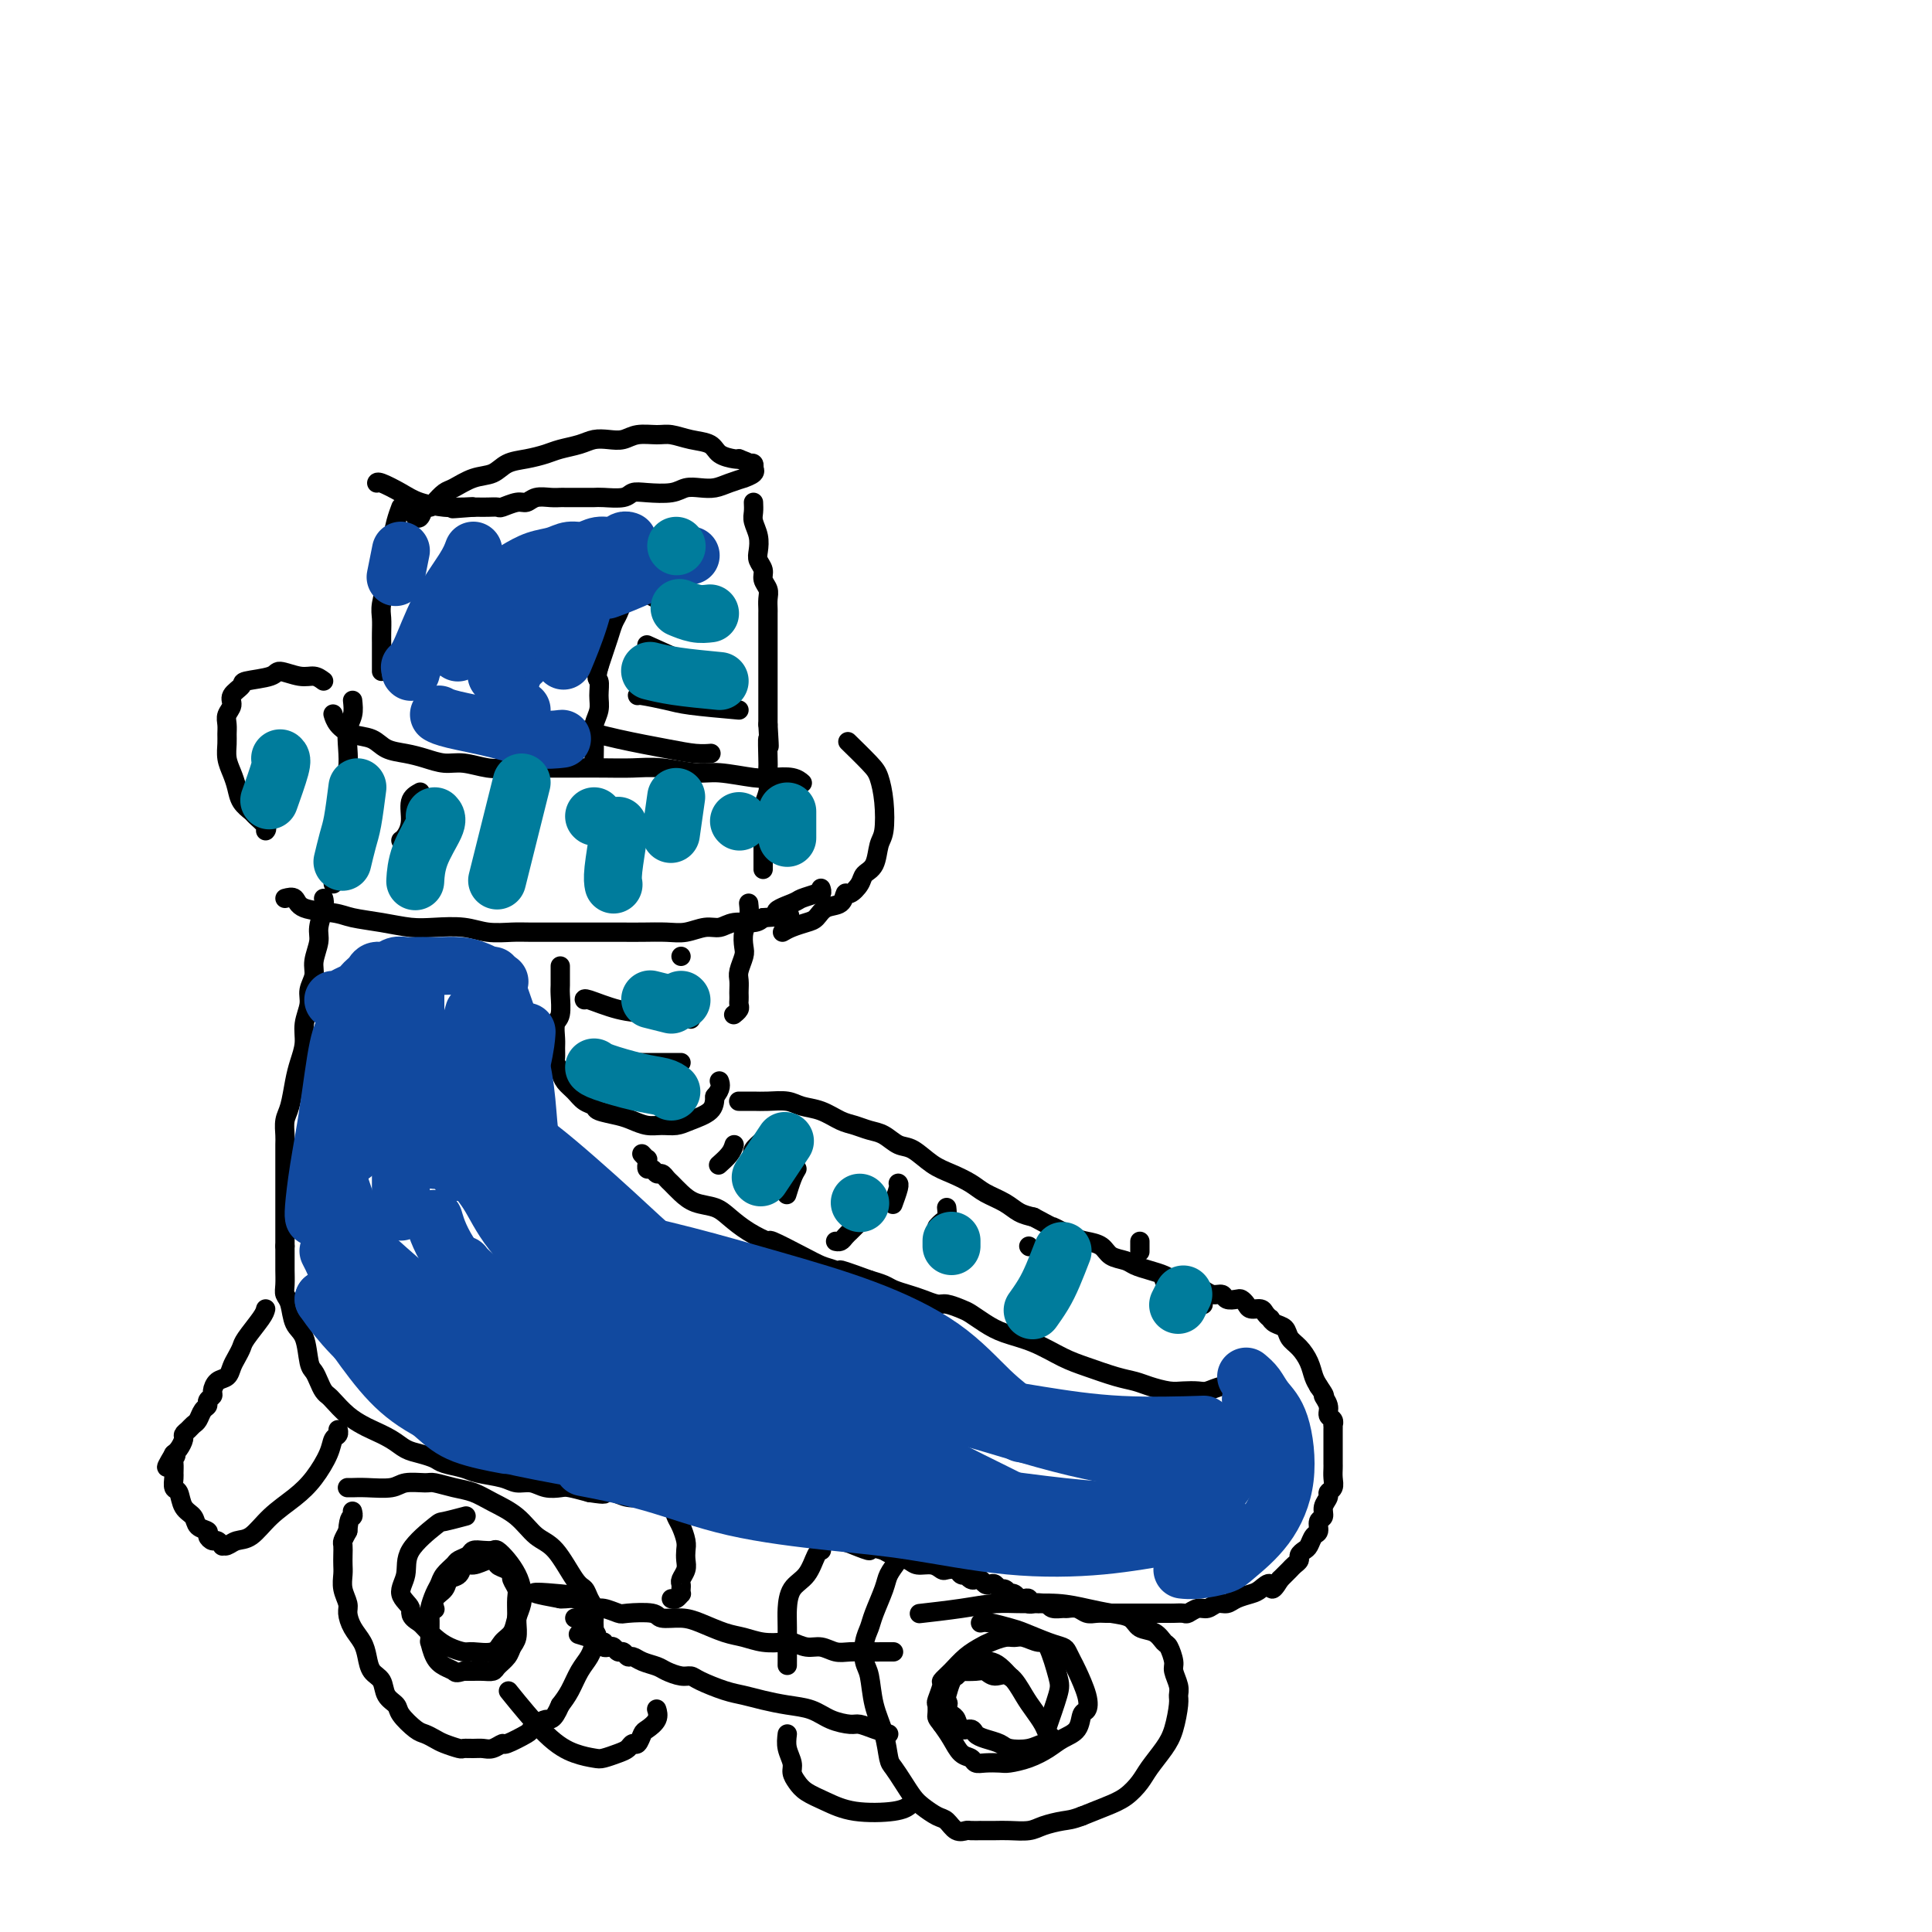 <svg viewBox='0 0 400 400' version='1.1' xmlns='http://www.w3.org/2000/svg' xmlns:xlink='http://www.w3.org/1999/xlink'><g fill='none' stroke='#000000' stroke-width='4' stroke-linecap='round' stroke-linejoin='round'><path d='M86,107c0.335,0.231 0.671,0.461 1,0c0.329,-0.461 0.653,-1.614 1,-2c0.347,-0.386 0.717,-0.005 1,0c0.283,0.005 0.477,-0.365 1,-1c0.523,-0.635 1.374,-1.536 2,-2c0.626,-0.464 1.027,-0.491 2,-1c0.973,-0.509 2.519,-1.498 4,-2c1.481,-0.502 2.898,-0.516 4,-1c1.102,-0.484 1.887,-1.439 3,-2c1.113,-0.561 2.552,-0.728 4,-1c1.448,-0.272 2.905,-0.647 4,-1c1.095,-0.353 1.830,-0.682 3,-1c1.170,-0.318 2.777,-0.625 4,-1c1.223,-0.375 2.064,-0.818 3,-1c0.936,-0.182 1.968,-0.102 3,0c1.032,0.102 2.064,0.227 3,0c0.936,-0.227 1.778,-0.805 3,-1c1.222,-0.195 2.826,-0.007 4,0c1.174,0.007 1.919,-0.166 3,0c1.081,0.166 2.500,0.672 4,1c1.500,0.328 3.083,0.480 4,1c0.917,0.520 1.170,1.409 2,2c0.830,0.591 2.237,0.883 3,1c0.763,0.117 0.881,0.058 1,0'/><path d='M153,95c2.635,0.995 2.222,0.984 2,1c-0.222,0.016 -0.253,0.060 0,0c0.253,-0.060 0.792,-0.222 1,0c0.208,0.222 0.086,0.829 0,1c-0.086,0.171 -0.137,-0.095 0,0c0.137,0.095 0.462,0.551 0,1c-0.462,0.449 -1.712,0.891 -2,1c-0.288,0.109 0.386,-0.115 0,0c-0.386,0.115 -1.834,0.571 -3,1c-1.166,0.429 -2.052,0.833 -3,1c-0.948,0.167 -1.959,0.096 -3,0c-1.041,-0.096 -2.111,-0.218 -3,0c-0.889,0.218 -1.597,0.776 -3,1c-1.403,0.224 -3.503,0.112 -5,0c-1.497,-0.112 -2.393,-0.226 -3,0c-0.607,0.226 -0.925,0.793 -2,1c-1.075,0.207 -2.908,0.056 -4,0c-1.092,-0.056 -1.444,-0.015 -2,0c-0.556,0.015 -1.317,0.004 -2,0c-0.683,-0.004 -1.289,-0.002 -2,0c-0.711,0.002 -1.528,0.005 -2,0c-0.472,-0.005 -0.600,-0.016 -1,0c-0.400,0.016 -1.070,0.061 -2,0c-0.930,-0.061 -2.118,-0.227 -3,0c-0.882,0.227 -1.457,0.845 -2,1c-0.543,0.155 -1.052,-0.155 -2,0c-0.948,0.155 -2.334,0.773 -3,1c-0.666,0.227 -0.611,0.061 -1,0c-0.389,-0.061 -1.220,-0.016 -2,0c-0.780,0.016 -1.509,0.005 -2,0c-0.491,-0.005 -0.746,-0.002 -1,0'/><path d='M98,105c-7.930,0.618 -2.753,0.163 -1,0c1.753,-0.163 0.084,-0.035 -1,0c-1.084,0.035 -1.583,-0.022 -2,0c-0.417,0.022 -0.753,0.125 -2,0c-1.247,-0.125 -3.406,-0.478 -5,-1c-1.594,-0.522 -2.623,-1.212 -4,-2c-1.377,-0.788 -3.101,-1.674 -4,-2c-0.899,-0.326 -0.971,-0.093 -1,0c-0.029,0.093 -0.014,0.047 0,0'/><path d='M83,105c-0.342,0.913 -0.684,1.827 -1,3c-0.316,1.173 -0.607,2.607 -1,4c-0.393,1.393 -0.890,2.747 -1,4c-0.110,1.253 0.167,2.405 0,4c-0.167,1.595 -0.777,3.632 -1,5c-0.223,1.368 -0.060,2.067 0,3c0.060,0.933 0.016,2.099 0,3c-0.016,0.901 -0.004,1.538 0,2c0.004,0.462 0.001,0.750 0,1c-0.001,0.250 -0.000,0.463 0,1c0.000,0.537 0.000,1.398 0,2c-0.000,0.602 -0.000,0.945 0,1c0.000,0.055 0.000,-0.177 0,0c-0.000,0.177 -0.000,0.765 0,1c0.000,0.235 0.000,0.118 0,0'/><path d='M156,104c0.030,0.689 0.059,1.378 0,2c-0.059,0.622 -0.208,1.178 0,2c0.208,0.822 0.773,1.911 1,3c0.227,1.089 0.117,2.179 0,3c-0.117,0.821 -0.242,1.375 0,2c0.242,0.625 0.849,1.323 1,2c0.151,0.677 -0.156,1.332 0,2c0.156,0.668 0.774,1.348 1,2c0.226,0.652 0.061,1.277 0,2c-0.061,0.723 -0.016,1.545 0,2c0.016,0.455 0.004,0.543 0,1c-0.004,0.457 -0.001,1.282 0,2c0.001,0.718 0.000,1.329 0,2c-0.000,0.671 -0.000,1.401 0,2c0.000,0.599 0.000,1.066 0,2c-0.000,0.934 -0.000,2.334 0,3c0.000,0.666 0.000,0.597 0,1c-0.000,0.403 -0.000,1.277 0,2c0.000,0.723 0.000,1.296 0,2c-0.000,0.704 -0.000,1.539 0,2c0.000,0.461 0.000,0.547 0,1c-0.000,0.453 -0.000,1.272 0,2c0.000,0.728 0.000,1.364 0,2'/><path d='M159,150c0.464,7.574 0.125,3.508 0,3c-0.125,-0.508 -0.037,2.540 0,4c0.037,1.460 0.024,1.332 0,2c-0.024,0.668 -0.059,2.133 0,3c0.059,0.867 0.212,1.135 0,2c-0.212,0.865 -0.789,2.326 -1,3c-0.211,0.674 -0.057,0.562 0,1c0.057,0.438 0.015,1.428 0,2c-0.015,0.572 -0.004,0.727 0,1c0.004,0.273 0.001,0.664 0,1c-0.001,0.336 -0.000,0.616 0,1c0.000,0.384 0.000,0.873 0,1c-0.000,0.127 -0.000,-0.107 0,0c0.000,0.107 0.000,0.554 0,1c-0.000,0.446 -0.000,0.889 0,1c0.000,0.111 0.000,-0.111 0,0c-0.000,0.111 -0.000,0.555 0,1c0.000,0.445 0.000,0.890 0,1c-0.000,0.110 -0.000,-0.115 0,0c0.000,0.115 0.000,0.569 0,1c-0.000,0.431 -0.000,0.837 0,1c0.000,0.163 0.000,0.081 0,0'/><path d='M73,145c0.112,1.021 0.223,2.043 0,3c-0.223,0.957 -0.782,1.850 -1,3c-0.218,1.150 -0.096,2.558 0,4c0.096,1.442 0.166,2.920 0,4c-0.166,1.080 -0.566,1.762 -1,3c-0.434,1.238 -0.901,3.031 -1,4c-0.099,0.969 0.170,1.114 0,2c-0.170,0.886 -0.777,2.513 -1,4c-0.223,1.487 -0.060,2.833 0,4c0.060,1.167 0.016,2.155 0,3c-0.016,0.845 -0.004,1.547 0,2c0.004,0.453 0.001,0.658 0,1c-0.001,0.342 -0.000,0.823 0,1c0.000,0.177 0.000,0.051 0,0c-0.000,-0.051 -0.000,-0.025 0,0'/><path d='M155,187c0.111,1.009 0.222,2.017 0,3c-0.222,0.983 -0.777,1.940 -1,3c-0.223,1.060 -0.112,2.224 0,3c0.112,0.776 0.226,1.163 0,2c-0.226,0.837 -0.793,2.122 -1,3c-0.207,0.878 -0.056,1.349 0,2c0.056,0.651 0.016,1.484 0,2c-0.016,0.516 -0.008,0.716 0,1c0.008,0.284 0.016,0.650 0,1c-0.016,0.350 -0.057,0.682 0,1c0.057,0.318 0.211,0.621 0,1c-0.211,0.379 -0.788,0.833 -1,1c-0.212,0.167 -0.061,0.048 0,0c0.061,-0.048 0.030,-0.024 0,0'/><path d='M153,228c0.019,0.000 0.037,0.000 0,0c-0.037,-0.000 -0.130,-0.001 0,0c0.130,0.001 0.484,0.004 1,0c0.516,-0.004 1.194,-0.013 2,0c0.806,0.013 1.742,0.049 3,0c1.258,-0.049 2.840,-0.182 4,0c1.160,0.182 1.899,0.679 3,1c1.101,0.321 2.563,0.466 4,1c1.437,0.534 2.849,1.457 4,2c1.151,0.543 2.040,0.707 3,1c0.960,0.293 1.992,0.715 3,1c1.008,0.285 1.991,0.432 3,1c1.009,0.568 2.045,1.556 3,2c0.955,0.444 1.829,0.346 3,1c1.171,0.654 2.638,2.062 4,3c1.362,0.938 2.619,1.407 4,2c1.381,0.593 2.887,1.311 4,2c1.113,0.689 1.835,1.350 3,2c1.165,0.650 2.775,1.290 4,2c1.225,0.710 2.064,1.488 3,2c0.936,0.512 1.968,0.756 3,1'/><path d='M214,252c5.496,2.976 3.737,1.914 4,2c0.263,0.086 2.550,1.318 4,2c1.450,0.682 2.064,0.813 3,1c0.936,0.187 2.193,0.431 3,1c0.807,0.569 1.165,1.462 2,2c0.835,0.538 2.148,0.722 3,1c0.852,0.278 1.243,0.652 2,1c0.757,0.348 1.880,0.672 3,1c1.120,0.328 2.236,0.661 3,1c0.764,0.339 1.177,0.683 2,1c0.823,0.317 2.056,0.606 3,1c0.944,0.394 1.600,0.894 2,1c0.400,0.106 0.545,-0.182 1,0c0.455,0.182 1.221,0.833 2,1c0.779,0.167 1.571,-0.149 2,0c0.429,0.149 0.495,0.762 1,1c0.505,0.238 1.449,0.102 2,0c0.551,-0.102 0.711,-0.168 1,0c0.289,0.168 0.708,0.571 1,1c0.292,0.429 0.456,0.885 1,1c0.544,0.115 1.468,-0.109 2,0c0.532,0.109 0.671,0.553 1,1c0.329,0.447 0.847,0.896 1,1c0.153,0.104 -0.058,-0.139 0,0c0.058,0.139 0.387,0.659 1,1c0.613,0.341 1.512,0.504 2,1c0.488,0.496 0.564,1.326 1,2c0.436,0.674 1.230,1.191 2,2c0.770,0.809 1.515,1.910 2,3c0.485,1.090 0.710,2.169 1,3c0.290,0.831 0.645,1.416 1,2'/><path d='M273,287c1.863,2.682 1.021,1.885 1,2c-0.021,0.115 0.779,1.140 1,2c0.221,0.860 -0.137,1.554 0,2c0.137,0.446 0.769,0.643 1,1c0.231,0.357 0.062,0.873 0,1c-0.062,0.127 -0.017,-0.135 0,0c0.017,0.135 0.004,0.666 0,1c-0.004,0.334 -0.001,0.471 0,1c0.001,0.529 0.000,1.451 0,2c-0.000,0.549 -0.000,0.724 0,1c0.000,0.276 -0.000,0.654 0,1c0.000,0.346 0.001,0.660 0,1c-0.001,0.340 -0.004,0.707 0,1c0.004,0.293 0.016,0.511 0,1c-0.016,0.489 -0.061,1.247 0,2c0.061,0.753 0.228,1.501 0,2c-0.228,0.499 -0.850,0.748 -1,1c-0.150,0.252 0.171,0.505 0,1c-0.171,0.495 -0.833,1.231 -1,2c-0.167,0.769 0.163,1.572 0,2c-0.163,0.428 -0.817,0.482 -1,1c-0.183,0.518 0.105,1.501 0,2c-0.105,0.499 -0.602,0.515 -1,1c-0.398,0.485 -0.698,1.439 -1,2c-0.302,0.561 -0.606,0.728 -1,1c-0.394,0.272 -0.879,0.650 -1,1c-0.121,0.350 0.122,0.671 0,1c-0.122,0.329 -0.610,0.665 -1,1c-0.390,0.335 -0.682,0.667 -1,1c-0.318,0.333 -0.662,0.667 -1,1c-0.338,0.333 -0.669,0.667 -1,1'/><path d='M265,327c-2.055,3.428 -1.691,1.497 -2,1c-0.309,-0.497 -1.290,0.440 -2,1c-0.710,0.560 -1.149,0.743 -2,1c-0.851,0.257 -2.115,0.590 -3,1c-0.885,0.410 -1.393,0.898 -2,1c-0.607,0.102 -1.313,-0.183 -2,0c-0.687,0.183 -1.353,0.834 -2,1c-0.647,0.166 -1.273,-0.152 -2,0c-0.727,0.152 -1.556,0.773 -2,1c-0.444,0.227 -0.504,0.061 -1,0c-0.496,-0.061 -1.428,-0.016 -2,0c-0.572,0.016 -0.783,0.004 -1,0c-0.217,-0.004 -0.438,-0.001 -1,0c-0.562,0.001 -1.463,0.000 -2,0c-0.537,-0.000 -0.708,-0.000 -1,0c-0.292,0.000 -0.704,0.000 -1,0c-0.296,-0.000 -0.475,-0.000 -1,0c-0.525,0.000 -1.398,0.000 -2,0c-0.602,-0.000 -0.935,-0.000 -1,0c-0.065,0.000 0.138,0.000 0,0c-0.138,-0.000 -0.617,-0.000 -1,0c-0.383,0.000 -0.669,0.001 -1,0c-0.331,-0.001 -0.707,-0.004 -1,0c-0.293,0.004 -0.502,0.015 -1,0c-0.498,-0.015 -1.284,-0.057 -2,0c-0.716,0.057 -1.361,0.212 -2,0c-0.639,-0.212 -1.271,-0.792 -2,-1c-0.729,-0.208 -1.556,-0.046 -2,0c-0.444,0.046 -0.504,-0.026 -1,0c-0.496,0.026 -1.427,0.150 -2,0c-0.573,-0.150 -0.786,-0.575 -1,-1'/><path d='M217,332c-4.288,-0.309 -1.008,-0.083 0,0c1.008,0.083 -0.256,0.023 -1,0c-0.744,-0.023 -0.969,-0.010 -1,0c-0.031,0.010 0.132,0.016 0,0c-0.132,-0.016 -0.560,-0.056 -1,0c-0.440,0.056 -0.891,0.207 -1,0c-0.109,-0.207 0.124,-0.774 0,-1c-0.124,-0.226 -0.607,-0.112 -1,0c-0.393,0.112 -0.697,0.222 -1,0c-0.303,-0.222 -0.606,-0.776 -1,-1c-0.394,-0.224 -0.879,-0.116 -1,0c-0.121,0.116 0.122,0.241 0,0c-0.122,-0.241 -0.610,-0.848 -1,-1c-0.390,-0.152 -0.682,0.152 -1,0c-0.318,-0.152 -0.663,-0.759 -1,-1c-0.337,-0.241 -0.667,-0.116 -1,0c-0.333,0.116 -0.667,0.224 -1,0c-0.333,-0.224 -0.663,-0.778 -1,-1c-0.337,-0.222 -0.682,-0.111 -1,0c-0.318,0.111 -0.609,0.222 -1,0c-0.391,-0.222 -0.882,-0.778 -1,-1c-0.118,-0.222 0.138,-0.111 0,0c-0.138,0.111 -0.669,0.222 -1,0c-0.331,-0.222 -0.463,-0.777 -1,-1c-0.537,-0.223 -1.480,-0.115 -2,0c-0.520,0.115 -0.618,0.238 -1,0c-0.382,-0.238 -1.047,-0.837 -2,-1c-0.953,-0.163 -2.194,0.111 -3,0c-0.806,-0.111 -1.179,-0.607 -2,-1c-0.821,-0.393 -2.092,-0.684 -3,-1c-0.908,-0.316 -1.454,-0.658 -2,-1'/><path d='M183,321c-5.773,-1.648 -3.207,-0.269 -3,0c0.207,0.269 -1.947,-0.573 -3,-1c-1.053,-0.427 -1.006,-0.439 -3,-1c-1.994,-0.561 -6.029,-1.671 -8,-2c-1.971,-0.329 -1.880,0.122 -2,0c-0.120,-0.122 -0.453,-0.816 -1,-1c-0.547,-0.184 -1.310,0.143 -2,0c-0.690,-0.143 -1.309,-0.757 -2,-1c-0.691,-0.243 -1.454,-0.117 -2,0c-0.546,0.117 -0.875,0.224 -1,0c-0.125,-0.224 -0.044,-0.778 0,-1c0.044,-0.222 0.053,-0.111 0,0c-0.053,0.111 -0.168,0.222 -1,0c-0.832,-0.222 -2.381,-0.778 -3,-1c-0.619,-0.222 -0.310,-0.111 0,0'/><path d='M67,186c0.122,0.456 0.244,0.912 0,2c-0.244,1.088 -0.854,2.808 -1,4c-0.146,1.192 0.172,1.854 0,3c-0.172,1.146 -0.835,2.774 -1,4c-0.165,1.226 0.167,2.049 0,3c-0.167,0.951 -0.832,2.029 -1,3c-0.168,0.971 0.162,1.836 0,3c-0.162,1.164 -0.817,2.626 -1,4c-0.183,1.374 0.105,2.660 0,4c-0.105,1.340 -0.602,2.733 -1,4c-0.398,1.267 -0.695,2.407 -1,4c-0.305,1.593 -0.618,3.637 -1,5c-0.382,1.363 -0.835,2.045 -1,3c-0.165,0.955 -0.044,2.184 0,3c0.044,0.816 0.012,1.218 0,2c-0.012,0.782 -0.003,1.942 0,3c0.003,1.058 0.001,2.012 0,3c-0.001,0.988 -0.000,2.008 0,3c0.000,0.992 0.000,1.956 0,3c-0.000,1.044 -0.000,2.166 0,3c0.000,0.834 0.000,1.378 0,2c-0.000,0.622 -0.000,1.320 0,2c0.000,0.680 0.000,1.340 0,2'/><path d='M59,258c-0.000,4.149 -0.001,1.521 0,1c0.001,-0.521 0.003,1.066 0,2c-0.003,0.934 -0.013,1.216 0,2c0.013,0.784 0.049,2.069 0,3c-0.049,0.931 -0.182,1.506 0,2c0.182,0.494 0.679,0.905 1,2c0.321,1.095 0.467,2.874 1,4c0.533,1.126 1.452,1.601 2,3c0.548,1.399 0.725,3.723 1,5c0.275,1.277 0.650,1.506 1,2c0.350,0.494 0.677,1.252 1,2c0.323,0.748 0.643,1.486 1,2c0.357,0.514 0.751,0.805 1,1c0.249,0.195 0.352,0.292 1,1c0.648,0.708 1.839,2.025 3,3c1.161,0.975 2.291,1.609 3,2c0.709,0.391 0.995,0.538 2,1c1.005,0.462 2.728,1.237 4,2c1.272,0.763 2.091,1.514 3,2c0.909,0.486 1.907,0.708 3,1c1.093,0.292 2.281,0.655 3,1c0.719,0.345 0.968,0.671 2,1c1.032,0.329 2.846,0.662 4,1c1.154,0.338 1.649,0.683 3,1c1.351,0.317 3.559,0.607 5,1c1.441,0.393 2.114,0.889 3,1c0.886,0.111 1.986,-0.164 3,0c1.014,0.164 1.942,0.766 3,1c1.058,0.234 2.246,0.102 3,0c0.754,-0.102 1.072,-0.172 2,0c0.928,0.172 2.464,0.586 4,1'/><path d='M122,309c4.152,0.635 3.032,0.223 3,0c-0.032,-0.223 1.022,-0.256 2,0c0.978,0.256 1.879,0.800 3,1c1.121,0.200 2.463,0.057 3,0c0.537,-0.057 0.268,-0.029 0,0'/><path d='M72,308c-0.058,-0.002 -0.117,-0.004 0,0c0.117,0.004 0.409,0.015 1,0c0.591,-0.015 1.479,-0.058 3,0c1.521,0.058 3.673,0.215 5,0c1.327,-0.215 1.828,-0.801 3,-1c1.172,-0.199 3.015,-0.009 4,0c0.985,0.009 1.113,-0.162 2,0c0.887,0.162 2.533,0.656 4,1c1.467,0.344 2.755,0.539 4,1c1.245,0.461 2.448,1.188 4,2c1.552,0.812 3.452,1.708 5,3c1.548,1.292 2.743,2.979 4,4c1.257,1.021 2.575,1.376 4,3c1.425,1.624 2.956,4.518 4,6c1.044,1.482 1.600,1.551 2,2c0.400,0.449 0.644,1.278 1,2c0.356,0.722 0.825,1.337 1,2c0.175,0.663 0.055,1.373 0,2c-0.055,0.627 -0.045,1.172 0,2c0.045,0.828 0.125,1.940 0,3c-0.125,1.060 -0.456,2.068 -1,3c-0.544,0.932 -1.300,1.789 -2,3c-0.700,1.211 -1.343,2.774 -2,4c-0.657,1.226 -1.329,2.113 -2,3'/><path d='M116,353c-1.580,3.659 -2.029,2.808 -3,3c-0.971,0.192 -2.462,1.428 -3,2c-0.538,0.572 -0.122,0.479 -1,1c-0.878,0.521 -3.050,1.656 -4,2c-0.950,0.344 -0.679,-0.104 -1,0c-0.321,0.104 -1.236,0.761 -2,1c-0.764,0.239 -1.377,0.061 -2,0c-0.623,-0.061 -1.255,-0.005 -2,0c-0.745,0.005 -1.603,-0.041 -2,0c-0.397,0.041 -0.331,0.167 -1,0c-0.669,-0.167 -2.071,-0.629 -3,-1c-0.929,-0.371 -1.386,-0.652 -2,-1c-0.614,-0.348 -1.387,-0.764 -2,-1c-0.613,-0.236 -1.066,-0.294 -2,-1c-0.934,-0.706 -2.348,-2.061 -3,-3c-0.652,-0.939 -0.542,-1.462 -1,-2c-0.458,-0.538 -1.484,-1.092 -2,-2c-0.516,-0.908 -0.523,-2.171 -1,-3c-0.477,-0.829 -1.424,-1.223 -2,-2c-0.576,-0.777 -0.780,-1.937 -1,-3c-0.220,-1.063 -0.455,-2.031 -1,-3c-0.545,-0.969 -1.400,-1.940 -2,-3c-0.600,-1.060 -0.945,-2.209 -1,-3c-0.055,-0.791 0.181,-1.223 0,-2c-0.181,-0.777 -0.780,-1.900 -1,-3c-0.220,-1.100 -0.060,-2.178 0,-3c0.060,-0.822 0.019,-1.389 0,-2c-0.019,-0.611 -0.015,-1.267 0,-2c0.015,-0.733 0.043,-1.544 0,-2c-0.043,-0.456 -0.155,-0.559 0,-1c0.155,-0.441 0.578,-1.221 1,-2'/><path d='M72,317c0.226,-3.250 0.792,-2.875 1,-3c0.208,-0.125 0.060,-0.750 0,-1c-0.060,-0.250 -0.030,-0.125 0,0'/><path d='M191,334c-0.052,0.006 -0.105,0.012 0,0c0.105,-0.012 0.367,-0.041 0,0c-0.367,0.041 -1.363,0.154 0,0c1.363,-0.154 5.084,-0.574 8,-1c2.916,-0.426 5.027,-0.857 7,-1c1.973,-0.143 3.806,0.002 6,0c2.194,-0.002 4.747,-0.151 7,0c2.253,0.151 4.207,0.603 6,1c1.793,0.397 3.426,0.741 5,1c1.574,0.259 3.090,0.435 4,1c0.910,0.565 1.215,1.520 2,2c0.785,0.480 2.052,0.484 3,1c0.948,0.516 1.578,1.545 2,2c0.422,0.455 0.635,0.335 1,1c0.365,0.665 0.883,2.115 1,3c0.117,0.885 -0.167,1.205 0,2c0.167,0.795 0.786,2.063 1,3c0.214,0.937 0.023,1.542 0,2c-0.023,0.458 0.122,0.769 0,2c-0.122,1.231 -0.510,3.383 -1,5c-0.490,1.617 -1.081,2.698 -2,4c-0.919,1.302 -2.166,2.824 -3,4c-0.834,1.176 -1.254,2.006 -2,3c-0.746,0.994 -1.816,2.152 -3,3c-1.184,0.848 -2.481,1.385 -4,2c-1.519,0.615 -3.259,1.307 -5,2'/><path d='M224,376c-2.089,0.801 -2.813,0.803 -4,1c-1.187,0.197 -2.838,0.589 -4,1c-1.162,0.411 -1.837,0.842 -3,1c-1.163,0.158 -2.816,0.042 -4,0c-1.184,-0.042 -1.899,-0.012 -3,0c-1.101,0.012 -2.588,0.005 -3,0c-0.412,-0.005 0.251,-0.008 0,0c-0.251,0.008 -1.417,0.028 -2,0c-0.583,-0.028 -0.583,-0.105 -1,0c-0.417,0.105 -1.253,0.391 -2,0c-0.747,-0.391 -1.407,-1.458 -2,-2c-0.593,-0.542 -1.118,-0.558 -2,-1c-0.882,-0.442 -2.120,-1.309 -3,-2c-0.880,-0.691 -1.400,-1.204 -2,-2c-0.600,-0.796 -1.278,-1.873 -2,-3c-0.722,-1.127 -1.489,-2.305 -2,-3c-0.511,-0.695 -0.767,-0.908 -1,-2c-0.233,-1.092 -0.441,-3.061 -1,-5c-0.559,-1.939 -1.467,-3.846 -2,-6c-0.533,-2.154 -0.691,-4.556 -1,-6c-0.309,-1.444 -0.769,-1.930 -1,-3c-0.231,-1.070 -0.231,-2.723 0,-4c0.231,-1.277 0.694,-2.179 1,-3c0.306,-0.821 0.453,-1.562 1,-3c0.547,-1.438 1.492,-3.573 2,-5c0.508,-1.427 0.580,-2.145 1,-3c0.420,-0.855 1.190,-1.845 2,-3c0.810,-1.155 1.660,-2.473 2,-3c0.340,-0.527 0.170,-0.264 0,0'/><path d='M185,342c-0.608,-0.002 -1.215,-0.005 -2,0c-0.785,0.005 -1.746,0.016 -3,0c-1.254,-0.016 -2.801,-0.061 -4,0c-1.199,0.061 -2.049,0.226 -3,0c-0.951,-0.226 -2.004,-0.844 -3,-1c-0.996,-0.156 -1.936,0.151 -3,0c-1.064,-0.151 -2.254,-0.761 -3,-1c-0.746,-0.239 -1.049,-0.109 -2,0c-0.951,0.109 -2.549,0.197 -4,0c-1.451,-0.197 -2.753,-0.679 -4,-1c-1.247,-0.321 -2.438,-0.482 -4,-1c-1.562,-0.518 -3.494,-1.393 -5,-2c-1.506,-0.607 -2.587,-0.946 -4,-1c-1.413,-0.054 -3.159,0.178 -4,0c-0.841,-0.178 -0.778,-0.765 -2,-1c-1.222,-0.235 -3.731,-0.118 -5,0c-1.269,0.118 -1.298,0.238 -2,0c-0.702,-0.238 -2.075,-0.834 -3,-1c-0.925,-0.166 -1.400,0.099 -2,0c-0.600,-0.099 -1.326,-0.563 -2,-1c-0.674,-0.437 -1.297,-0.849 -2,-1c-0.703,-0.151 -1.487,-0.043 -2,0c-0.513,0.043 -0.757,0.022 -1,0'/><path d='M116,331c-10.619,-1.929 -2.667,-1.250 0,-1c2.667,0.250 0.048,0.071 -1,0c-1.048,-0.071 -0.524,-0.036 0,0'/><path d='M184,359c-0.963,-0.305 -1.926,-0.610 -3,-1c-1.074,-0.390 -2.260,-0.864 -3,-1c-0.740,-0.136 -1.033,0.066 -2,0c-0.967,-0.066 -2.607,-0.399 -4,-1c-1.393,-0.601 -2.538,-1.469 -4,-2c-1.462,-0.531 -3.242,-0.723 -5,-1c-1.758,-0.277 -3.493,-0.638 -5,-1c-1.507,-0.362 -2.787,-0.723 -4,-1c-1.213,-0.277 -2.359,-0.469 -4,-1c-1.641,-0.531 -3.775,-1.399 -5,-2c-1.225,-0.601 -1.539,-0.934 -2,-1c-0.461,-0.066 -1.069,0.136 -2,0c-0.931,-0.136 -2.186,-0.610 -3,-1c-0.814,-0.390 -1.188,-0.697 -2,-1c-0.812,-0.303 -2.063,-0.602 -3,-1c-0.937,-0.398 -1.561,-0.895 -2,-1c-0.439,-0.105 -0.695,0.182 -1,0c-0.305,-0.182 -0.660,-0.833 -1,-1c-0.340,-0.167 -0.666,0.149 -1,0c-0.334,-0.149 -0.677,-0.761 -1,-1c-0.323,-0.239 -0.625,-0.103 -1,0c-0.375,0.103 -0.821,0.172 -1,0c-0.179,-0.172 -0.089,-0.586 0,-1'/><path d='M125,340c-9.491,-3.000 -3.719,-1.000 -2,-1c1.719,0.000 -0.614,-2.000 -2,-3c-1.386,-1.000 -1.825,-1.000 -2,-1c-0.175,0.000 -0.088,0.000 0,0'/><path d='M67,141c-0.621,-0.459 -1.243,-0.919 -2,-1c-0.757,-0.081 -1.651,0.215 -3,0c-1.349,-0.215 -3.154,-0.941 -4,-1c-0.846,-0.059 -0.733,0.551 -2,1c-1.267,0.449 -3.912,0.739 -5,1c-1.088,0.261 -0.617,0.492 -1,1c-0.383,0.508 -1.619,1.291 -2,2c-0.381,0.709 0.094,1.344 0,2c-0.094,0.656 -0.758,1.333 -1,2c-0.242,0.667 -0.062,1.322 0,2c0.062,0.678 0.006,1.378 0,2c-0.006,0.622 0.039,1.167 0,2c-0.039,0.833 -0.161,1.953 0,3c0.161,1.047 0.605,2.020 1,3c0.395,0.980 0.740,1.968 1,3c0.260,1.032 0.434,2.109 1,3c0.566,0.891 1.525,1.598 2,2c0.475,0.402 0.468,0.500 1,1c0.532,0.500 1.605,1.404 2,2c0.395,0.596 0.113,0.885 0,1c-0.113,0.115 -0.056,0.058 0,0'/><path d='M59,186c0.778,-0.203 1.557,-0.405 2,0c0.443,0.405 0.551,1.419 2,2c1.449,0.581 4.241,0.730 6,1c1.759,0.270 2.486,0.660 4,1c1.514,0.340 3.814,0.631 6,1c2.186,0.369 4.259,0.817 6,1c1.741,0.183 3.152,0.102 5,0c1.848,-0.102 4.133,-0.223 6,0c1.867,0.223 3.316,0.792 5,1c1.684,0.208 3.601,0.056 5,0c1.399,-0.056 2.278,-0.015 4,0c1.722,0.015 4.286,0.004 6,0c1.714,-0.004 2.576,-0.001 4,0c1.424,0.001 3.409,0.001 5,0c1.591,-0.001 2.789,-0.004 4,0c1.211,0.004 2.435,0.016 4,0c1.565,-0.016 3.471,-0.061 5,0c1.529,0.061 2.682,0.227 4,0c1.318,-0.227 2.801,-0.848 4,-1c1.199,-0.152 2.115,0.165 3,0c0.885,-0.165 1.738,-0.814 3,-1c1.262,-0.186 2.932,0.090 4,0c1.068,-0.090 1.534,-0.545 2,-1'/><path d='M158,190c9.334,-0.581 4.171,-0.534 3,-1c-1.171,-0.466 1.652,-1.444 3,-2c1.348,-0.556 1.223,-0.689 2,-1c0.777,-0.311 2.457,-0.801 3,-1c0.543,-0.199 -0.051,-0.106 0,0c0.051,0.106 0.746,0.224 1,0c0.254,-0.224 0.069,-0.791 0,-1c-0.069,-0.209 -0.020,-0.060 0,0c0.020,0.060 0.010,0.030 0,0'/><path d='M166,162c0.009,0.008 0.018,0.016 0,0c-0.018,-0.016 -0.063,-0.056 0,0c0.063,0.056 0.232,0.207 0,0c-0.232,-0.207 -0.866,-0.772 -2,-1c-1.134,-0.228 -2.766,-0.117 -4,0c-1.234,0.117 -2.068,0.242 -4,0c-1.932,-0.242 -4.963,-0.849 -7,-1c-2.037,-0.151 -3.081,0.156 -5,0c-1.919,-0.156 -4.712,-0.774 -7,-1c-2.288,-0.226 -4.071,-0.061 -6,0c-1.929,0.061 -4.003,0.016 -6,0c-1.997,-0.016 -3.915,-0.003 -6,0c-2.085,0.003 -4.336,-0.003 -6,0c-1.664,0.003 -2.741,0.016 -4,0c-1.259,-0.016 -2.699,-0.060 -4,0c-1.301,0.060 -2.461,0.223 -4,0c-1.539,-0.223 -3.455,-0.832 -5,-1c-1.545,-0.168 -2.720,0.106 -4,0c-1.280,-0.106 -2.667,-0.591 -4,-1c-1.333,-0.409 -2.612,-0.742 -4,-1c-1.388,-0.258 -2.883,-0.441 -4,-1c-1.117,-0.559 -1.854,-1.495 -3,-2c-1.146,-0.505 -2.699,-0.579 -4,-1c-1.301,-0.421 -2.350,-1.190 -3,-2c-0.650,-0.810 -0.900,-1.660 -1,-2c-0.100,-0.340 -0.050,-0.170 0,0'/><path d='M162,193c0.556,-0.324 1.112,-0.649 2,-1c0.888,-0.351 2.108,-0.729 3,-1c0.892,-0.271 1.456,-0.435 2,-1c0.544,-0.565 1.067,-1.530 2,-2c0.933,-0.470 2.276,-0.444 3,-1c0.724,-0.556 0.828,-1.694 1,-2c0.172,-0.306 0.413,0.220 1,0c0.587,-0.220 1.520,-1.186 2,-2c0.480,-0.814 0.508,-1.476 1,-2c0.492,-0.524 1.450,-0.910 2,-2c0.550,-1.090 0.694,-2.884 1,-4c0.306,-1.116 0.775,-1.554 1,-3c0.225,-1.446 0.207,-3.901 0,-6c-0.207,-2.099 -0.602,-3.841 -1,-5c-0.398,-1.159 -0.800,-1.735 -2,-3c-1.200,-1.265 -3.200,-3.219 -4,-4c-0.800,-0.781 -0.400,-0.391 0,0'/><path d='M146,128c0.173,0.097 0.346,0.194 0,0c-0.346,-0.194 -1.210,-0.678 -2,-1c-0.790,-0.322 -1.507,-0.482 -3,-1c-1.493,-0.518 -3.763,-1.392 -5,-2c-1.237,-0.608 -1.441,-0.948 -2,-1c-0.559,-0.052 -1.474,0.186 -2,0c-0.526,-0.186 -0.662,-0.795 -1,-1c-0.338,-0.205 -0.878,-0.007 -1,0c-0.122,0.007 0.175,-0.179 0,0c-0.175,0.179 -0.820,0.722 -1,1c-0.180,0.278 0.107,0.290 0,1c-0.107,0.710 -0.606,2.118 -1,3c-0.394,0.882 -0.683,1.236 -1,2c-0.317,0.764 -0.662,1.936 -1,3c-0.338,1.064 -0.668,2.018 -1,3c-0.332,0.982 -0.666,1.991 -1,3'/><path d='M124,138c-0.769,2.856 -0.192,2.496 0,3c0.192,0.504 -0.001,1.873 0,3c0.001,1.127 0.196,2.012 0,3c-0.196,0.988 -0.785,2.079 -1,3c-0.215,0.921 -0.058,1.671 0,3c0.058,1.329 0.017,3.237 0,4c-0.017,0.763 -0.008,0.382 0,0'/><path d='M116,200c-0.002,0.650 -0.004,1.300 0,2c0.004,0.700 0.015,1.451 0,2c-0.015,0.549 -0.057,0.895 0,2c0.057,1.105 0.212,2.968 0,4c-0.212,1.032 -0.790,1.231 -1,2c-0.210,0.769 -0.053,2.107 0,3c0.053,0.893 0.002,1.342 0,2c-0.002,0.658 0.044,1.527 0,2c-0.044,0.473 -0.178,0.550 0,1c0.178,0.450 0.668,1.272 1,2c0.332,0.728 0.506,1.361 1,2c0.494,0.639 1.308,1.285 2,2c0.692,0.715 1.262,1.501 2,2c0.738,0.499 1.643,0.712 2,1c0.357,0.288 0.167,0.651 1,1c0.833,0.349 2.688,0.683 4,1c1.312,0.317 2.082,0.619 3,1c0.918,0.381 1.983,0.843 3,1c1.017,0.157 1.985,0.009 3,0c1.015,-0.009 2.076,0.121 3,0c0.924,-0.121 1.710,-0.494 3,-1c1.290,-0.506 3.083,-1.145 4,-2c0.917,-0.855 0.959,-1.928 1,-3'/><path d='M148,227c1.467,-1.600 1.133,-2.600 1,-3c-0.133,-0.400 -0.067,-0.200 0,0'/><path d='M153,147c-3.804,-0.340 -7.608,-0.679 -10,-1c-2.392,-0.321 -3.373,-0.622 -5,-1c-1.627,-0.378 -3.900,-0.833 -5,-1c-1.100,-0.167 -1.029,-0.048 -1,0c0.029,0.048 0.014,0.024 0,0'/><path d='M147,156c-0.059,0.005 -0.119,0.010 0,0c0.119,-0.010 0.416,-0.034 0,0c-0.416,0.034 -1.545,0.128 -3,0c-1.455,-0.128 -3.235,-0.478 -6,-1c-2.765,-0.522 -6.514,-1.218 -10,-2c-3.486,-0.782 -6.710,-1.652 -8,-2c-1.290,-0.348 -0.645,-0.174 0,0'/><path d='M147,139c-0.267,0.022 -0.533,0.044 -3,-1c-2.467,-1.044 -7.133,-3.156 -9,-4c-1.867,-0.844 -0.933,-0.422 0,0'/><path d='M143,211c-2.762,-0.370 -5.525,-0.740 -8,-1c-2.475,-0.260 -4.663,-0.410 -7,-1c-2.337,-0.590 -4.821,-1.620 -6,-2c-1.179,-0.380 -1.051,-0.108 -1,0c0.051,0.108 0.026,0.054 0,0'/><path d='M141,220c-2.067,0.000 -4.133,0.000 -7,0c-2.867,0.000 -6.533,0.000 -8,0c-1.467,-0.000 -0.733,0.000 0,0'/><path d='M141,198c0.000,0.000 0.000,0.000 0,0c0.000,0.000 0.000,0.000 0,0'/><path d='M152,237c-0.200,0.622 -0.400,1.244 -1,2c-0.600,0.756 -1.600,1.644 -2,2c-0.400,0.356 -0.200,0.178 0,0'/><path d='M165,242c-0.311,0.511 -0.622,1.022 -1,2c-0.378,0.978 -0.822,2.422 -1,3c-0.178,0.578 -0.089,0.289 0,0'/><path d='M186,245c0.008,0.006 0.016,0.013 0,0c-0.016,-0.013 -0.056,-0.045 0,0c0.056,0.045 0.207,0.166 0,1c-0.207,0.834 -0.774,2.381 -1,3c-0.226,0.619 -0.113,0.309 0,0'/><path d='M213,258c0.000,0.000 0.100,0.100 0.1,0.1'/><path d='M236,257c0.000,0.833 0.000,1.667 0,2c0.000,0.333 0.000,0.167 0,0'/><path d='M249,270c0.000,0.000 0.100,0.100 0.1,0.1'/><path d='M259,286c0.000,0.000 0.001,0.000 0,0c-0.001,-0.000 -0.003,-0.001 0,0c0.003,0.001 0.012,0.004 0,0c-0.012,-0.004 -0.043,-0.015 0,0c0.043,0.015 0.161,0.056 0,0c-0.161,-0.056 -0.599,-0.207 -1,0c-0.401,0.207 -0.764,0.774 -1,1c-0.236,0.226 -0.346,0.113 -1,0c-0.654,-0.113 -1.854,-0.226 -3,0c-1.146,0.226 -2.239,0.790 -3,1c-0.761,0.210 -1.189,0.067 -2,0c-0.811,-0.067 -2.003,-0.059 -3,0c-0.997,0.059 -1.799,0.167 -3,0c-1.201,-0.167 -2.802,-0.610 -4,-1c-1.198,-0.390 -1.995,-0.727 -3,-1c-1.005,-0.273 -2.218,-0.482 -4,-1c-1.782,-0.518 -4.132,-1.346 -6,-2c-1.868,-0.654 -3.253,-1.135 -5,-2c-1.747,-0.865 -3.856,-2.115 -6,-3c-2.144,-0.885 -4.322,-1.404 -6,-2c-1.678,-0.596 -2.857,-1.269 -4,-2c-1.143,-0.731 -2.248,-1.519 -3,-2c-0.752,-0.481 -1.149,-0.654 -2,-1c-0.851,-0.346 -2.157,-0.866 -3,-1c-0.843,-0.134 -1.222,0.119 -2,0c-0.778,-0.119 -1.954,-0.609 -3,-1c-1.046,-0.391 -1.961,-0.682 -3,-1c-1.039,-0.318 -2.203,-0.663 -3,-1c-0.797,-0.337 -1.228,-0.668 -2,-1c-0.772,-0.332 -1.886,-0.666 -3,-1'/><path d='M180,265c-9.735,-3.580 -5.072,-1.531 -4,-1c1.072,0.531 -1.447,-0.455 -3,-1c-1.553,-0.545 -2.141,-0.648 -3,-1c-0.859,-0.352 -1.991,-0.951 -4,-2c-2.009,-1.049 -4.896,-2.547 -6,-3c-1.104,-0.453 -0.424,0.139 -1,0c-0.576,-0.139 -2.409,-1.010 -4,-2c-1.591,-0.990 -2.941,-2.100 -4,-3c-1.059,-0.900 -1.828,-1.589 -3,-2c-1.172,-0.411 -2.748,-0.545 -4,-1c-1.252,-0.455 -2.181,-1.231 -3,-2c-0.819,-0.769 -1.529,-1.531 -2,-2c-0.471,-0.469 -0.704,-0.647 -1,-1c-0.296,-0.353 -0.654,-0.883 -1,-1c-0.346,-0.117 -0.681,0.180 -1,0c-0.319,-0.180 -0.622,-0.837 -1,-1c-0.378,-0.163 -0.832,0.168 -1,0c-0.168,-0.168 -0.049,-0.833 0,-1c0.049,-0.167 0.027,0.165 0,0c-0.027,-0.165 -0.059,-0.828 0,-1c0.059,-0.172 0.208,0.146 0,0c-0.208,-0.146 -0.774,-0.756 -1,-1c-0.226,-0.244 -0.113,-0.122 0,0'/><path d='M160,234c-0.619,0.649 -1.238,1.298 -2,2c-0.762,0.702 -1.667,1.458 -2,2c-0.333,0.542 -0.095,0.869 0,1c0.095,0.131 0.048,0.065 0,0'/><path d='M182,249c0.007,-0.006 0.013,-0.012 -1,1c-1.013,1.012 -3.046,3.042 -4,4c-0.954,0.958 -0.830,0.845 -1,1c-0.170,0.155 -0.633,0.578 -1,1c-0.367,0.422 -0.637,0.844 -1,1c-0.363,0.156 -0.818,0.044 -1,0c-0.182,-0.044 -0.091,-0.022 0,0'/><path d='M196,250c0.083,0.762 0.167,1.524 0,2c-0.167,0.476 -0.583,0.667 -1,1c-0.417,0.333 -0.833,0.810 -1,1c-0.167,0.190 -0.083,0.095 0,0'/><path d='M220,265c0.111,0.200 0.222,0.400 0,1c-0.222,0.600 -0.778,1.600 -1,2c-0.222,0.400 -0.111,0.200 0,0'/><path d='M241,265c0.000,0.000 0.100,0.100 0.1,0.1'/><path d='M248,270c0.000,0.000 0.100,0.100 0.1,0.1'/><path d='M55,271c-0.107,0.440 -0.214,0.880 -1,2c-0.786,1.120 -2.251,2.920 -3,4c-0.749,1.080 -0.781,1.440 -1,2c-0.219,0.560 -0.623,1.320 -1,2c-0.377,0.680 -0.727,1.281 -1,2c-0.273,0.719 -0.469,1.554 -1,2c-0.531,0.446 -1.395,0.501 -2,1c-0.605,0.499 -0.950,1.442 -1,2c-0.050,0.558 0.194,0.731 0,1c-0.194,0.269 -0.825,0.635 -1,1c-0.175,0.365 0.108,0.728 0,1c-0.108,0.272 -0.607,0.454 -1,1c-0.393,0.546 -0.679,1.455 -1,2c-0.321,0.545 -0.677,0.727 -1,1c-0.323,0.273 -0.612,0.637 -1,1c-0.388,0.363 -0.874,0.724 -1,1c-0.126,0.276 0.110,0.466 0,1c-0.110,0.534 -0.566,1.411 -1,2c-0.434,0.589 -0.848,0.889 -1,1c-0.152,0.111 -0.044,0.032 0,0c0.044,-0.032 0.022,-0.016 0,0'/><path d='M36,301c-2.939,4.876 -0.787,2.065 0,1c0.787,-1.065 0.210,-0.383 0,0c-0.210,0.383 -0.053,0.468 0,1c0.053,0.532 0.002,1.511 0,2c-0.002,0.489 0.045,0.487 0,1c-0.045,0.513 -0.182,1.542 0,2c0.182,0.458 0.684,0.346 1,1c0.316,0.654 0.448,2.073 1,3c0.552,0.927 1.524,1.363 2,2c0.476,0.637 0.456,1.476 1,2c0.544,0.524 1.652,0.733 2,1c0.348,0.267 -0.065,0.593 0,1c0.065,0.407 0.608,0.895 1,1c0.392,0.105 0.632,-0.172 1,0c0.368,0.172 0.863,0.791 1,1c0.137,0.209 -0.086,0.006 0,0c0.086,-0.006 0.480,0.186 1,0c0.520,-0.186 1.167,-0.751 2,-1c0.833,-0.249 1.852,-0.184 3,-1c1.148,-0.816 2.426,-2.513 4,-4c1.574,-1.487 3.445,-2.765 5,-4c1.555,-1.235 2.795,-2.426 4,-4c1.205,-1.574 2.375,-3.532 3,-5c0.625,-1.468 0.704,-2.445 1,-3c0.296,-0.555 0.811,-0.688 1,-1c0.189,-0.312 0.054,-0.803 0,-1c-0.054,-0.197 -0.027,-0.098 0,0'/><path d='M198,346c1.506,0.038 3.012,0.075 4,0c0.988,-0.075 1.458,-0.264 2,0c0.542,0.264 1.157,0.980 2,1c0.843,0.020 1.913,-0.657 3,0c1.087,0.657 2.190,2.648 3,4c0.810,1.352 1.327,2.065 2,3c0.673,0.935 1.500,2.093 2,3c0.500,0.907 0.671,1.564 1,2c0.329,0.436 0.815,0.652 1,1c0.185,0.348 0.070,0.829 0,1c-0.070,0.171 -0.095,0.033 0,0c0.095,-0.033 0.312,0.041 0,0c-0.312,-0.041 -1.151,-0.196 -2,0c-0.849,0.196 -1.709,0.743 -3,1c-1.291,0.257 -3.013,0.222 -4,0c-0.987,-0.222 -1.238,-0.632 -2,-1c-0.762,-0.368 -2.035,-0.694 -3,-1c-0.965,-0.306 -1.620,-0.593 -2,-1c-0.380,-0.407 -0.483,-0.935 -1,-1c-0.517,-0.065 -1.448,0.333 -2,0c-0.552,-0.333 -0.726,-1.397 -1,-2c-0.274,-0.603 -0.650,-0.744 -1,-1c-0.350,-0.256 -0.675,-0.628 -1,-1'/><path d='M196,354c-2.014,-1.408 -0.551,-0.926 0,-1c0.551,-0.074 0.188,-0.702 0,-1c-0.188,-0.298 -0.202,-0.265 0,-1c0.202,-0.735 0.620,-2.239 1,-3c0.380,-0.761 0.721,-0.779 1,-1c0.279,-0.221 0.497,-0.646 1,-1c0.503,-0.354 1.291,-0.637 2,-1c0.709,-0.363 1.339,-0.804 2,-1c0.661,-0.196 1.352,-0.145 2,0c0.648,0.145 1.251,0.385 2,1c0.749,0.615 1.642,1.604 2,2c0.358,0.396 0.179,0.198 0,0'/><path d='M203,336c0.449,-0.097 0.898,-0.195 2,0c1.102,0.195 2.859,0.681 4,1c1.141,0.319 1.668,0.470 3,1c1.332,0.530 3.469,1.438 5,2c1.531,0.562 2.456,0.779 3,1c0.544,0.221 0.707,0.445 1,1c0.293,0.555 0.716,1.442 1,2c0.284,0.558 0.429,0.786 1,2c0.571,1.214 1.570,3.413 2,5c0.430,1.587 0.293,2.560 0,3c-0.293,0.440 -0.741,0.345 -1,1c-0.259,0.655 -0.328,2.060 -1,3c-0.672,0.940 -1.947,1.415 -3,2c-1.053,0.585 -1.885,1.281 -3,2c-1.115,0.719 -2.512,1.462 -4,2c-1.488,0.538 -3.066,0.873 -4,1c-0.934,0.127 -1.223,0.047 -2,0c-0.777,-0.047 -2.042,-0.060 -3,0c-0.958,0.060 -1.607,0.193 -2,0c-0.393,-0.193 -0.528,-0.711 -1,-1c-0.472,-0.289 -1.281,-0.347 -2,-1c-0.719,-0.653 -1.348,-1.901 -2,-3c-0.652,-1.099 -1.326,-2.050 -2,-3'/><path d='M195,357c-1.159,-1.418 -1.058,-1.465 -1,-2c0.058,-0.535 0.073,-1.560 0,-2c-0.073,-0.440 -0.235,-0.295 0,-1c0.235,-0.705 0.868,-2.258 1,-3c0.132,-0.742 -0.237,-0.671 0,-1c0.237,-0.329 1.078,-1.059 2,-2c0.922,-0.941 1.924,-2.094 3,-3c1.076,-0.906 2.227,-1.564 3,-2c0.773,-0.436 1.170,-0.648 2,-1c0.830,-0.352 2.095,-0.842 3,-1c0.905,-0.158 1.451,0.016 2,0c0.549,-0.016 1.102,-0.223 2,0c0.898,0.223 2.142,0.877 3,1c0.858,0.123 1.329,-0.285 2,1c0.671,1.285 1.541,4.262 2,6c0.459,1.738 0.508,2.237 0,4c-0.508,1.763 -1.574,4.789 -2,6c-0.426,1.211 -0.213,0.605 0,0'/><path d='M90,333c-0.015,-0.049 -0.030,-0.097 0,0c0.030,0.097 0.106,0.340 0,0c-0.106,-0.340 -0.394,-1.262 0,-2c0.394,-0.738 1.470,-1.293 2,-2c0.530,-0.707 0.515,-1.566 1,-2c0.485,-0.434 1.469,-0.443 2,-1c0.531,-0.557 0.610,-1.663 1,-2c0.390,-0.337 1.092,0.095 2,0c0.908,-0.095 2.023,-0.716 3,-1c0.977,-0.284 1.816,-0.232 2,0c0.184,0.232 -0.287,0.643 0,1c0.287,0.357 1.331,0.661 2,1c0.669,0.339 0.964,0.714 1,1c0.036,0.286 -0.187,0.484 0,1c0.187,0.516 0.783,1.349 1,2c0.217,0.651 0.055,1.119 0,2c-0.055,0.881 -0.003,2.175 0,3c0.003,0.825 -0.045,1.180 0,2c0.045,0.820 0.182,2.104 0,3c-0.182,0.896 -0.682,1.403 -1,2c-0.318,0.597 -0.455,1.284 -1,2c-0.545,0.716 -1.497,1.460 -2,2c-0.503,0.540 -0.558,0.877 -1,1c-0.442,0.123 -1.273,0.033 -2,0c-0.727,-0.033 -1.351,-0.009 -2,0c-0.649,0.009 -1.325,0.005 -2,0'/><path d='M96,346c-1.752,0.506 -1.632,0.270 -2,0c-0.368,-0.270 -1.223,-0.575 -2,-1c-0.777,-0.425 -1.476,-0.971 -2,-2c-0.524,-1.029 -0.873,-2.540 -1,-3c-0.127,-0.460 -0.031,0.130 0,0c0.031,-0.130 -0.002,-0.979 0,-2c0.002,-1.021 0.041,-2.213 0,-3c-0.041,-0.787 -0.162,-1.170 0,-2c0.162,-0.830 0.606,-2.106 1,-3c0.394,-0.894 0.740,-1.405 1,-2c0.260,-0.595 0.436,-1.273 1,-2c0.564,-0.727 1.516,-1.501 2,-2c0.484,-0.499 0.501,-0.722 1,-1c0.499,-0.278 1.481,-0.612 2,-1c0.519,-0.388 0.576,-0.831 1,-1c0.424,-0.169 1.216,-0.065 2,0c0.784,0.065 1.558,0.089 2,0c0.442,-0.089 0.550,-0.292 1,0c0.450,0.292 1.242,1.078 2,2c0.758,0.922 1.483,1.980 2,3c0.517,1.020 0.826,2.002 1,3c0.174,0.998 0.215,2.012 0,3c-0.215,0.988 -0.684,1.949 -1,3c-0.316,1.051 -0.478,2.191 -1,3c-0.522,0.809 -1.403,1.286 -2,2c-0.597,0.714 -0.911,1.664 -2,2c-1.089,0.336 -2.952,0.057 -4,0c-1.048,-0.057 -1.281,0.108 -2,0c-0.719,-0.108 -1.924,-0.491 -3,-1c-1.076,-0.509 -2.022,-1.146 -3,-2c-0.978,-0.854 -1.989,-1.927 -3,-3'/><path d='M87,336c-2.635,-1.474 -1.721,-2.161 -2,-3c-0.279,-0.839 -1.749,-1.832 -2,-3c-0.251,-1.168 0.718,-2.513 1,-4c0.282,-1.487 -0.123,-3.117 1,-5c1.123,-1.883 3.775,-4.020 5,-5c1.225,-0.980 1.022,-0.802 2,-1c0.978,-0.198 3.137,-0.771 4,-1c0.863,-0.229 0.432,-0.115 0,0'/><path d='M129,306c0.352,-0.124 0.704,-0.248 1,0c0.296,0.248 0.538,0.868 1,1c0.462,0.132 1.146,-0.222 2,0c0.854,0.222 1.879,1.022 3,2c1.121,0.978 2.339,2.135 3,3c0.661,0.865 0.765,1.439 1,2c0.235,0.561 0.600,1.109 1,2c0.400,0.891 0.836,2.126 1,3c0.164,0.874 0.058,1.386 0,2c-0.058,0.614 -0.068,1.330 0,2c0.068,0.670 0.214,1.294 0,2c-0.214,0.706 -0.789,1.495 -1,2c-0.211,0.505 -0.059,0.728 0,1c0.059,0.272 0.026,0.595 0,1c-0.026,0.405 -0.046,0.893 0,1c0.046,0.107 0.157,-0.167 0,0c-0.157,0.167 -0.581,0.776 -1,1c-0.419,0.224 -0.834,0.064 -1,0c-0.166,-0.064 -0.083,-0.032 0,0'/><path d='M136,354c-0.004,-0.012 -0.008,-0.024 0,0c0.008,0.024 0.027,0.085 0,0c-0.027,-0.085 -0.101,-0.316 0,0c0.101,0.316 0.378,1.180 0,2c-0.378,0.820 -1.410,1.596 -2,2c-0.590,0.404 -0.737,0.437 -1,1c-0.263,0.563 -0.641,1.657 -1,2c-0.359,0.343 -0.700,-0.065 -1,0c-0.300,0.065 -0.561,0.604 -1,1c-0.439,0.396 -1.058,0.649 -2,1c-0.942,0.351 -2.208,0.800 -3,1c-0.792,0.200 -1.110,0.150 -2,0c-0.890,-0.150 -2.352,-0.401 -4,-1c-1.648,-0.599 -3.482,-1.546 -6,-4c-2.518,-2.454 -5.719,-6.415 -7,-8c-1.281,-1.585 -0.640,-0.792 0,0'/><path d='M170,321c-0.001,0.000 -0.003,0.000 0,0c0.003,-0.000 0.010,-0.001 0,0c-0.010,0.001 -0.037,0.004 0,0c0.037,-0.004 0.140,-0.016 0,0c-0.140,0.016 -0.521,0.061 -1,1c-0.479,0.939 -1.057,2.771 -2,4c-0.943,1.229 -2.253,1.854 -3,3c-0.747,1.146 -0.932,2.812 -1,4c-0.068,1.188 -0.018,1.897 0,4c0.018,2.103 0.005,5.601 0,7c-0.005,1.399 -0.003,0.700 0,0'/><path d='M163,359c-0.119,0.976 -0.237,1.952 0,3c0.237,1.048 0.831,2.167 1,3c0.169,0.833 -0.087,1.379 0,2c0.087,0.621 0.516,1.316 1,2c0.484,0.684 1.023,1.356 2,2c0.977,0.644 2.392,1.258 4,2c1.608,0.742 3.411,1.611 6,2c2.589,0.389 5.966,0.297 8,0c2.034,-0.297 2.724,-0.799 3,-1c0.276,-0.201 0.138,-0.100 0,0'/><path d='M87,164c-0.868,0.475 -1.735,0.951 -2,2c-0.265,1.049 0.073,2.673 0,4c-0.073,1.327 -0.558,2.357 -1,3c-0.442,0.643 -0.841,0.898 -1,1c-0.159,0.102 -0.080,0.051 0,0'/><path d='M108,168c0.000,0.000 0.100,0.100 0.1,0.1'/><path d='M127,169c0.000,-0.167 0.000,-0.333 0,0c0.000,0.333 -0.000,1.167 0,2c0.000,0.833 0.000,1.667 0,2c-0.000,0.333 0.000,0.167 0,0'/><path d='M153,173c0.000,0.000 0.100,0.100 0.1,0.1'/><path d='M108,167c0.111,0.711 0.222,1.422 0,3c-0.222,1.578 -0.778,4.022 -1,5c-0.222,0.978 -0.111,0.489 0,0'/></g>
<g fill='none' stroke='#11499F' stroke-width='12' stroke-linecap='round' stroke-linejoin='round'><path d='M98,114c-0.384,1.033 -0.769,2.067 -2,4c-1.231,1.933 -3.309,4.766 -5,8c-1.691,3.234 -2.994,6.871 -4,9c-1.006,2.129 -1.716,2.751 -2,3c-0.284,0.249 -0.142,0.124 0,0'/><path d='M83,114c-0.417,2.083 -0.833,4.167 -1,5c-0.167,0.833 -0.083,0.417 0,0'/><path d='M99,117c-0.622,1.844 -1.244,3.689 -2,7c-0.756,3.311 -1.644,8.089 -2,10c-0.356,1.911 -0.178,0.956 0,0'/><path d='M110,125c0.022,0.178 0.044,0.356 -1,2c-1.044,1.644 -3.156,4.756 -4,6c-0.844,1.244 -0.422,0.622 0,0'/><path d='M118,119c-1.155,2.000 -2.310,4.000 -4,7c-1.690,3.000 -3.917,7.000 -5,9c-1.083,2.000 -1.024,2.000 -1,2c0.024,0.000 0.012,0.000 0,0'/><path d='M123,117c0.077,-0.161 0.153,-0.322 0,0c-0.153,0.322 -0.536,1.128 -1,3c-0.464,1.872 -1.010,4.812 -2,8c-0.990,3.188 -2.426,6.625 -3,8c-0.574,1.375 -0.287,0.687 0,0'/><path d='M143,115c-0.399,0.030 -0.798,0.060 -3,1c-2.202,0.940 -6.208,2.792 -9,4c-2.792,1.208 -4.369,1.774 -5,2c-0.631,0.226 -0.315,0.113 0,0'/><path d='M106,140c-0.417,0.833 -0.833,1.667 -1,2c-0.167,0.333 -0.083,0.167 0,0'/><path d='M103,140c0.000,0.000 0.100,0.100 0.1,0.1'/><path d='M85,139c0.000,0.000 0.100,0.100 0.1,0.1'/><path d='M108,147c0.000,0.000 0.000,0.000 0,0c0.000,0.000 0.000,0.000 0,0'/><path d='M109,214c0.024,-0.351 0.048,-0.702 0,0c-0.048,0.702 -0.167,2.458 -1,6c-0.833,3.542 -2.381,8.869 -3,11c-0.619,2.131 -0.310,1.065 0,0'/><path d='M98,212c-0.309,0.581 -0.619,1.161 -1,3c-0.381,1.839 -0.834,4.936 -2,9c-1.166,4.064 -3.045,9.094 -4,12c-0.955,2.906 -0.987,3.687 -1,4c-0.013,0.313 -0.006,0.156 0,0'/><path d='M80,207c-0.097,0.702 -0.194,1.403 -1,4c-0.806,2.597 -2.321,7.088 -3,10c-0.679,2.912 -0.522,4.244 -1,7c-0.478,2.756 -1.590,6.934 -2,9c-0.410,2.066 -0.117,2.019 0,2c0.117,-0.019 0.059,-0.009 0,0'/><path d='M72,212c-0.671,0.944 -1.343,1.889 -2,5c-0.657,3.111 -1.300,8.389 -2,13c-0.700,4.611 -1.456,8.556 -2,12c-0.544,3.444 -0.877,6.389 -1,8c-0.123,1.611 -0.035,1.889 0,2c0.035,0.111 0.018,0.056 0,0'/><path d='M68,230c0.178,4.133 0.356,8.267 2,14c1.644,5.733 4.756,13.067 6,16c1.244,2.933 0.622,1.467 0,0'/><path d='M98,210c-0.032,0.108 -0.064,0.216 0,0c0.064,-0.216 0.224,-0.756 0,0c-0.224,0.756 -0.831,2.808 -1,4c-0.169,1.192 0.099,1.526 0,3c-0.099,1.474 -0.565,4.089 -1,9c-0.435,4.911 -0.839,12.117 -1,15c-0.161,2.883 -0.081,1.441 0,0'/><path d='M102,202c1.901,5.301 3.802,10.603 5,15c1.198,4.397 1.692,7.890 2,11c0.308,3.110 0.429,5.837 1,10c0.571,4.163 1.592,9.761 2,12c0.408,2.239 0.204,1.120 0,0'/><path d='M103,241c4.404,3.866 8.808,7.732 12,11c3.192,3.268 5.170,5.938 9,9c3.830,3.062 9.510,6.516 15,10c5.490,3.484 10.789,6.997 16,10c5.211,3.003 10.335,5.496 15,8c4.665,2.504 8.871,5.020 12,7c3.129,1.980 5.180,3.423 6,4c0.820,0.577 0.410,0.289 0,0'/><path d='M123,265c1.887,0.968 3.774,1.937 7,4c3.226,2.063 7.790,5.222 13,8c5.210,2.778 11.067,5.175 17,8c5.933,2.825 11.941,6.077 17,9c5.059,2.923 9.170,5.518 12,7c2.830,1.482 4.380,1.852 5,2c0.620,0.148 0.310,0.074 0,0'/><path d='M109,246c0.276,0.175 0.551,0.351 0,0c-0.551,-0.351 -1.929,-1.228 0,0c1.929,1.228 7.164,4.562 11,7c3.836,2.438 6.274,3.981 10,6c3.726,2.019 8.740,4.514 14,7c5.260,2.486 10.766,4.965 16,7c5.234,2.035 10.197,3.628 15,6c4.803,2.372 9.447,5.523 13,8c3.553,2.477 6.015,4.279 7,5c0.985,0.721 0.492,0.360 0,0'/><path d='M125,256c5.611,1.258 11.223,2.516 17,4c5.777,1.484 11.720,3.193 18,5c6.280,1.807 12.895,3.711 19,6c6.105,2.289 11.698,4.964 16,8c4.302,3.036 7.312,6.433 10,9c2.688,2.567 5.054,4.305 6,5c0.946,0.695 0.473,0.348 0,0'/><path d='M111,245c1.933,1.959 3.866,3.919 6,6c2.134,2.081 4.468,4.284 11,9c6.532,4.716 17.260,11.947 26,18c8.740,6.053 15.491,10.929 22,15c6.509,4.071 12.776,7.339 18,10c5.224,2.661 9.407,4.716 12,6c2.593,1.284 3.598,1.795 4,2c0.402,0.205 0.201,0.102 0,0'/><path d='M90,253c-0.170,-0.569 -0.340,-1.138 0,0c0.340,1.138 1.189,3.983 4,8c2.811,4.017 7.585,9.206 14,15c6.415,5.794 14.472,12.192 20,16c5.528,3.808 8.527,5.025 12,6c3.473,0.975 7.421,1.707 9,2c1.579,0.293 0.790,0.146 0,0'/><path d='M70,253c1.726,1.814 3.452,3.628 6,6c2.548,2.372 5.920,5.301 9,8c3.080,2.699 5.870,5.168 12,9c6.130,3.832 15.602,9.027 22,12c6.398,2.973 9.723,3.723 12,4c2.277,0.277 3.508,0.079 4,0c0.492,-0.079 0.246,-0.040 0,0'/><path d='M67,269c5.284,2.332 10.567,4.663 16,7c5.433,2.337 11.015,4.679 17,7c5.985,2.321 12.375,4.622 18,7c5.625,2.378 10.487,4.833 15,7c4.513,2.167 8.677,4.045 11,5c2.323,0.955 2.807,0.987 3,1c0.193,0.013 0.097,0.006 0,0'/><path d='M87,286c0.051,-0.011 0.102,-0.022 3,1c2.898,1.022 8.642,3.076 13,5c4.358,1.924 7.331,3.717 13,6c5.669,2.283 14.036,5.057 20,7c5.964,1.943 9.527,3.057 13,4c3.473,0.943 6.858,1.715 11,2c4.142,0.285 9.041,0.081 11,0c1.959,-0.081 0.980,-0.041 0,0'/><path d='M127,299c1.995,0.837 3.990,1.674 5,2c1.010,0.326 1.034,0.142 4,1c2.966,0.858 8.874,2.757 15,4c6.126,1.243 12.470,1.829 19,3c6.530,1.171 13.246,2.927 20,4c6.754,1.073 13.547,1.464 19,2c5.453,0.536 9.565,1.216 13,2c3.435,0.784 6.194,1.673 8,2c1.806,0.327 2.659,0.094 3,0c0.341,-0.094 0.171,-0.047 0,0'/><path d='M174,304c0.652,0.130 1.304,0.259 4,1c2.696,0.741 7.436,2.093 12,3c4.564,0.907 8.953,1.368 14,2c5.047,0.632 10.754,1.434 16,2c5.246,0.566 10.033,0.898 14,1c3.967,0.102 7.115,-0.024 9,0c1.885,0.024 2.508,0.199 3,0c0.492,-0.199 0.855,-0.771 1,-1c0.145,-0.229 0.073,-0.114 0,0'/><path d='M254,303c-8.183,-0.223 -16.367,-0.447 -25,-2c-8.633,-1.553 -17.716,-4.437 -23,-6c-5.284,-1.563 -6.769,-1.805 -11,-4c-4.231,-2.195 -11.209,-6.341 -14,-8c-2.791,-1.659 -1.396,-0.829 0,0'/><path d='M248,295c-0.372,0.012 -0.745,0.024 0,0c0.745,-0.024 2.607,-0.085 0,0c-2.607,0.085 -9.683,0.317 -16,0c-6.317,-0.317 -11.875,-1.182 -17,-2c-5.125,-0.818 -9.817,-1.591 -14,-3c-4.183,-1.409 -7.857,-3.456 -10,-5c-2.143,-1.544 -2.755,-2.584 -3,-3c-0.245,-0.416 -0.122,-0.208 0,0'/><path d='M252,297c0.059,-0.015 0.119,-0.030 0,0c-0.119,0.030 -0.416,0.106 0,0c0.416,-0.106 1.545,-0.393 0,0c-1.545,0.393 -5.765,1.466 -10,2c-4.235,0.534 -8.486,0.528 -14,0c-5.514,-0.528 -12.290,-1.580 -15,-2c-2.710,-0.420 -1.355,-0.210 0,0'/><path d='M259,290c-0.022,-0.255 -0.043,-0.510 0,0c0.043,0.510 0.151,1.787 0,3c-0.151,1.213 -0.563,2.364 -1,4c-0.437,1.636 -0.901,3.758 -2,6c-1.099,2.242 -2.834,4.604 -4,6c-1.166,1.396 -1.762,1.828 -2,2c-0.238,0.172 -0.119,0.086 0,0'/><path d='M258,285c0.696,0.586 1.392,1.173 2,2c0.608,0.827 1.127,1.895 2,3c0.873,1.105 2.101,2.246 3,5c0.899,2.754 1.469,7.120 1,11c-0.469,3.880 -1.975,7.274 -4,10c-2.025,2.726 -4.567,4.783 -6,6c-1.433,1.217 -1.755,1.594 -3,2c-1.245,0.406 -3.412,0.840 -5,1c-1.588,0.160 -2.597,0.046 -3,0c-0.403,-0.046 -0.202,-0.023 0,0'/><path d='M254,316c-1.091,0.364 -2.182,0.729 -4,1c-1.818,0.271 -4.362,0.449 -8,1c-3.638,0.551 -8.370,1.475 -14,2c-5.630,0.525 -12.157,0.650 -19,0c-6.843,-0.650 -14.000,-2.077 -20,-3c-6.000,-0.923 -10.843,-1.344 -17,-2c-6.157,-0.656 -13.630,-1.547 -20,-3c-6.370,-1.453 -11.638,-3.468 -17,-5c-5.362,-1.532 -10.818,-2.581 -13,-3c-2.182,-0.419 -1.091,-0.210 0,0'/><path d='M172,301c1.368,0.401 2.735,0.802 0,0c-2.735,-0.802 -9.573,-2.807 -15,-5c-5.427,-2.193 -9.443,-4.572 -14,-7c-4.557,-2.428 -9.656,-4.903 -14,-7c-4.344,-2.097 -7.935,-3.816 -12,-6c-4.065,-2.184 -8.605,-4.833 -12,-7c-3.395,-2.167 -5.645,-3.853 -7,-5c-1.355,-1.147 -1.816,-1.756 -2,-2c-0.184,-0.244 -0.092,-0.122 0,0'/><path d='M157,295c-4.653,-2.938 -9.307,-5.877 -14,-9c-4.693,-3.123 -9.426,-6.431 -14,-10c-4.574,-3.569 -8.988,-7.398 -13,-11c-4.012,-3.602 -7.622,-6.976 -10,-10c-2.378,-3.024 -3.525,-5.699 -5,-8c-1.475,-2.301 -3.279,-4.229 -4,-5c-0.721,-0.771 -0.361,-0.386 0,0'/><path d='M105,234c1.503,0.447 3.005,0.894 7,4c3.995,3.106 10.482,8.871 15,13c4.518,4.129 7.067,6.622 10,9c2.933,2.378 6.251,4.640 8,6c1.749,1.360 1.928,1.817 2,2c0.072,0.183 0.036,0.091 0,0'/><path d='M86,202c0.000,5.191 0.000,10.383 0,14c0.000,3.617 0.000,5.660 0,8c0.000,2.340 0.000,4.976 0,7c0.000,2.024 0.000,3.435 0,4c-0.000,0.565 0.000,0.282 0,0'/><path d='M83,204c0.000,0.173 0.000,0.345 0,3c0.000,2.655 0.000,7.791 0,12c0.000,4.209 -0.000,7.489 0,11c0.000,3.511 0.000,7.253 0,11c0.000,3.747 0.000,7.499 0,9c0.000,1.501 0.000,0.750 0,0'/><path d='M70,224c-0.006,1.084 -0.012,2.168 0,6c0.012,3.832 0.042,10.411 0,15c-0.042,4.589 -0.156,7.189 0,10c0.156,2.811 0.580,5.834 1,8c0.420,2.166 0.834,3.476 1,4c0.166,0.524 0.083,0.262 0,0'/><path d='M68,259c0.866,1.688 1.731,3.376 2,5c0.269,1.624 -0.060,3.185 2,7c2.060,3.815 6.508,9.884 10,14c3.492,4.116 6.029,6.278 8,8c1.971,1.722 3.377,3.002 6,4c2.623,0.998 6.464,1.714 8,2c1.536,0.286 0.768,0.143 0,0'/><path d='M120,302c-5.685,-1.040 -11.370,-2.080 -15,-3c-3.630,-0.920 -5.205,-1.719 -8,-3c-2.795,-1.281 -6.811,-3.044 -10,-5c-3.189,-1.956 -5.551,-4.103 -8,-7c-2.449,-2.897 -4.985,-6.542 -6,-8c-1.015,-1.458 -0.507,-0.729 0,0'/><path d='M67,269c0.750,1.083 1.500,2.167 3,4c1.500,1.833 3.750,4.417 8,8c4.250,3.583 10.500,8.167 13,10c2.500,1.833 1.250,0.917 0,0'/><path d='M69,207c0.250,0.089 0.501,0.179 1,0c0.499,-0.179 1.247,-0.625 2,-1c0.753,-0.375 1.510,-0.679 2,-1c0.490,-0.321 0.712,-0.659 1,-1c0.288,-0.341 0.643,-0.683 1,-1c0.357,-0.317 0.715,-0.607 1,-1c0.285,-0.393 0.498,-0.890 1,-1c0.502,-0.110 1.293,0.167 2,0c0.707,-0.167 1.328,-0.777 2,-1c0.672,-0.223 1.393,-0.060 2,0c0.607,0.060 1.098,0.018 2,0c0.902,-0.018 2.214,-0.011 3,0c0.786,0.011 1.045,0.028 2,0c0.955,-0.028 2.607,-0.100 4,0c1.393,0.100 2.529,0.373 4,1c1.471,0.627 3.277,1.608 4,2c0.723,0.392 0.361,0.196 0,0'/><path d='M116,153c-0.105,0.012 -0.209,0.025 0,0c0.209,-0.025 0.732,-0.087 0,0c-0.732,0.087 -2.718,0.325 -5,0c-2.282,-0.325 -4.859,-1.211 -8,-2c-3.141,-0.789 -6.846,-1.482 -9,-2c-2.154,-0.518 -2.758,-0.862 -3,-1c-0.242,-0.138 -0.121,-0.069 0,0'/><path d='M107,121c-0.622,3.333 -1.244,6.667 -2,10c-0.756,3.333 -1.644,6.667 -2,8c-0.356,1.333 -0.178,0.667 0,0'/><path d='M99,126c-0.064,-0.357 -0.128,-0.714 0,-1c0.128,-0.286 0.449,-0.500 1,-1c0.551,-0.500 1.334,-1.285 2,-2c0.666,-0.715 1.217,-1.358 2,-2c0.783,-0.642 1.798,-1.281 3,-2c1.202,-0.719 2.590,-1.517 4,-2c1.410,-0.483 2.843,-0.650 4,-1c1.157,-0.350 2.040,-0.882 3,-1c0.960,-0.118 1.998,0.179 3,0c1.002,-0.179 1.967,-0.832 3,-1c1.033,-0.168 2.132,0.151 3,0c0.868,-0.151 1.503,-0.771 2,-1c0.497,-0.229 0.856,-0.065 1,0c0.144,0.065 0.072,0.033 0,0'/></g>
<g fill='none' stroke='#007C9C' stroke-width='12' stroke-linecap='round' stroke-linejoin='round'><path d='M245,268c-0.417,0.833 -0.833,1.667 -1,2c-0.167,0.333 -0.083,0.167 0,0'/><path d='M220,259c-0.679,1.750 -1.357,3.500 -2,5c-0.643,1.500 -1.250,2.750 -2,4c-0.750,1.250 -1.643,2.500 -2,3c-0.357,0.500 -0.179,0.250 0,0'/><path d='M197,257c0.000,-0.111 0.000,-0.222 0,0c0.000,0.222 0.000,0.778 0,1c0.000,0.222 0.000,0.111 0,0'/><path d='M178,249c0.000,0.000 0.100,0.100 0.1,0.1'/><path d='M162,237c0.444,-0.667 0.889,-1.333 0,0c-0.889,1.333 -3.111,4.667 -4,6c-0.889,1.333 -0.444,0.667 0,0'/><path d='M139,226c-0.475,-0.362 -0.951,-0.724 -2,-1c-1.049,-0.276 -2.673,-0.466 -5,-1c-2.327,-0.534 -5.357,-1.413 -7,-2c-1.643,-0.587 -1.898,-0.882 -2,-1c-0.102,-0.118 -0.051,-0.059 0,0'/><path d='M139,208c-1.667,-0.417 -3.333,-0.833 -4,-1c-0.667,-0.167 -0.333,-0.083 0,0'/><path d='M141,207c0.000,0.000 0.100,0.100 0.1,0.1'/><path d='M149,141c-3.244,-0.311 -6.489,-0.622 -9,-1c-2.511,-0.378 -4.289,-0.822 -5,-1c-0.711,-0.178 -0.356,-0.089 0,0'/><path d='M147,127c-0.933,0.111 -1.867,0.222 -3,0c-1.133,-0.222 -2.467,-0.778 -3,-1c-0.533,-0.222 -0.267,-0.111 0,0'/><path d='M140,113c0.000,0.000 0.100,0.100 0.1,0.1'/><path d='M58,157c0.222,0.178 0.444,0.356 0,2c-0.444,1.644 -1.556,4.756 -2,6c-0.444,1.244 -0.222,0.622 0,0'/><path d='M74,163c-0.339,2.625 -0.679,5.250 -1,7c-0.321,1.750 -0.625,2.625 -1,4c-0.375,1.375 -0.821,3.250 -1,4c-0.179,0.750 -0.089,0.375 0,0'/><path d='M90,169c0.310,0.315 0.619,0.631 0,2c-0.619,1.369 -2.167,3.792 -3,6c-0.833,2.208 -0.952,4.202 -1,5c-0.048,0.798 -0.024,0.399 0,0'/><path d='M108,162c-0.649,2.595 -1.298,5.190 -2,8c-0.702,2.810 -1.458,5.833 -2,8c-0.542,2.167 -0.869,3.476 -1,4c-0.131,0.524 -0.065,0.262 0,0'/><path d='M123,169c0.000,0.000 0.100,0.100 0.1,0.1'/><path d='M140,165c-0.417,2.917 -0.833,5.833 -1,7c-0.167,1.167 -0.083,0.583 0,0'/><path d='M153,170c0.000,0.000 0.100,0.100 0.1,0.1'/><path d='M163,168c0.000,2.083 0.000,4.167 0,5c0.000,0.833 0.000,0.417 0,0'/><path d='M128,171c0.001,0.001 0.001,0.001 0,0c-0.001,-0.001 -0.004,-0.005 0,0c0.004,0.005 0.015,0.019 0,0c-0.015,-0.019 -0.057,-0.071 0,0c0.057,0.071 0.211,0.267 0,2c-0.211,1.733 -0.788,5.005 -1,7c-0.212,1.995 -0.061,2.713 0,3c0.061,0.287 0.030,0.144 0,0'/></g>
</svg>